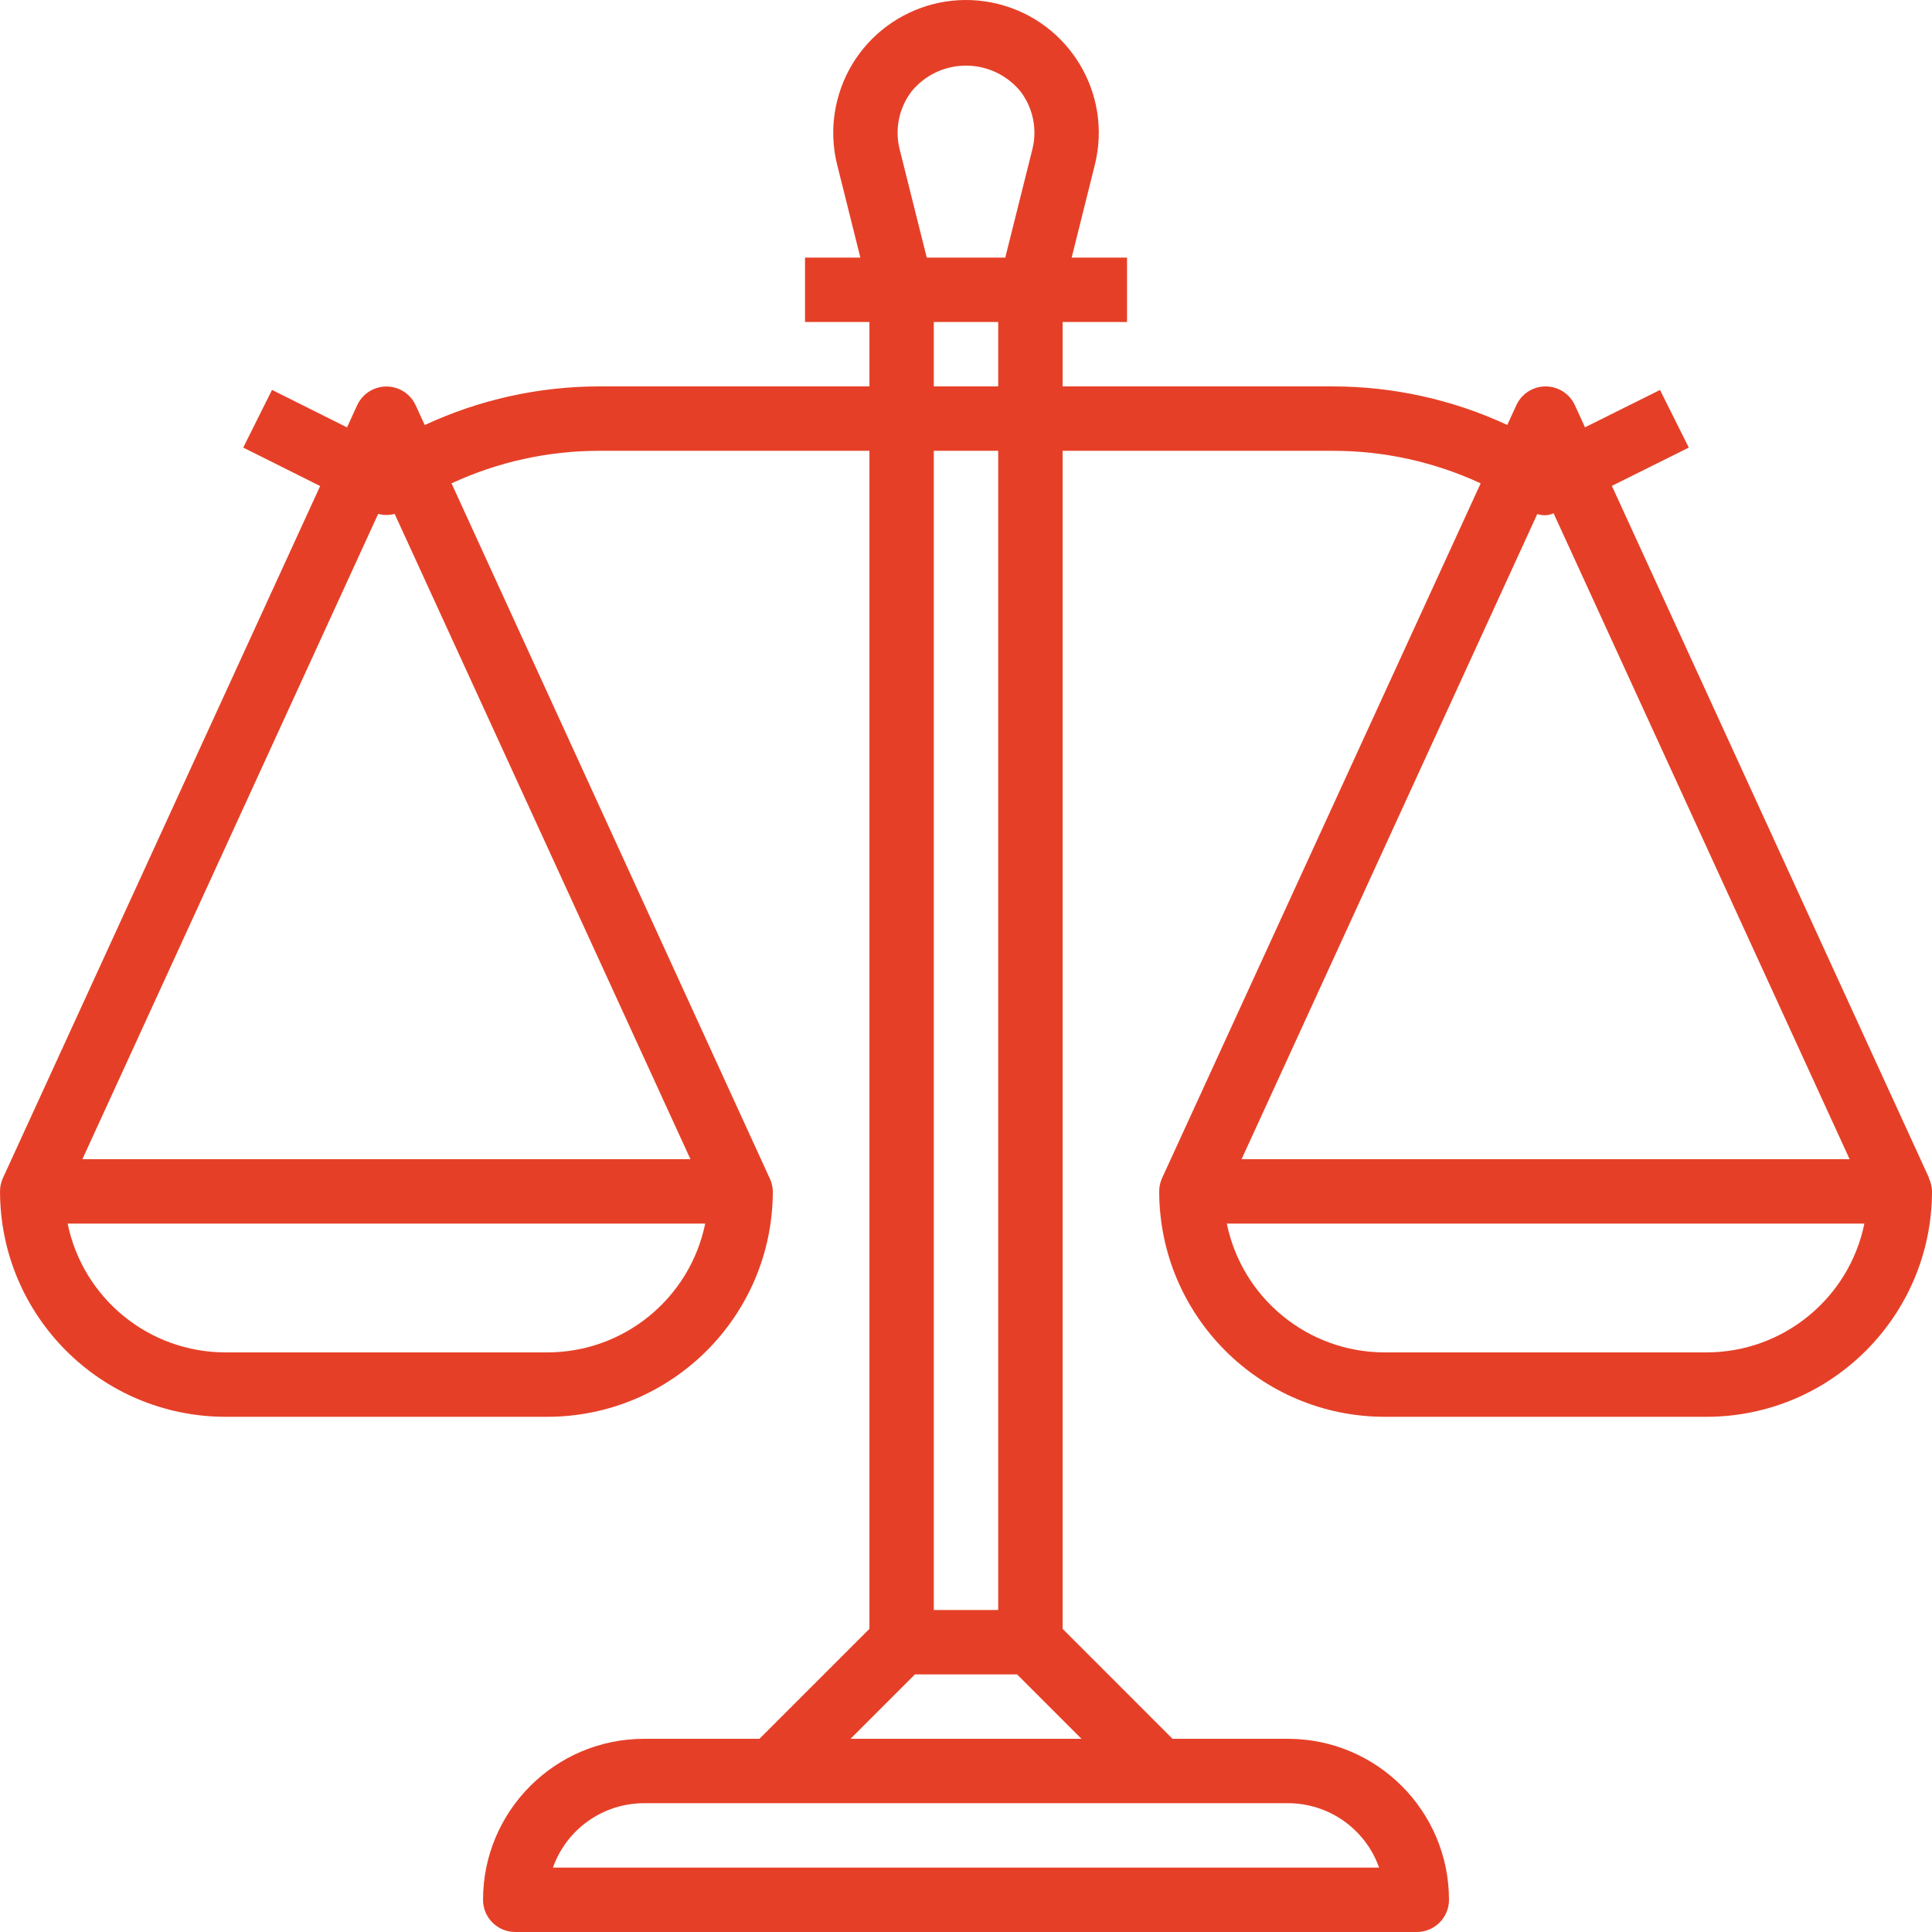 <svg width="93" height="93" viewBox="0 0 93 93" fill="none" xmlns="http://www.w3.org/2000/svg">
<path fill="rgb(229,64,39)" d="M92.845 56.709L92.859 56.704L77.59 23.388L81.293 21.546L79.907 18.771L76.297 20.569L75.809 19.504C75.452 18.726 74.532 18.384 73.754 18.741C73.417 18.896 73.146 19.167 72.991 19.504L72.556 20.456C69.929 19.236 67.067 18.602 64.17 18.601H51.151V15.501H54.251V12.401H51.586L52.7 7.941C53.556 4.517 51.474 1.048 48.05 0.192C44.626 -0.664 41.156 1.418 40.301 4.842C40.046 5.86 40.046 6.924 40.301 7.941L41.415 12.4H38.751V15.5H41.851V18.6H28.838C25.939 18.603 23.074 19.237 20.445 20.46L20.01 19.509C19.653 18.73 18.733 18.389 17.955 18.746C17.617 18.9 17.347 19.171 17.192 19.509L16.704 20.573L13.094 18.768L11.708 21.545L15.411 23.396L0.142 56.704C0.048 56.906 -0 57.127 0.001 57.35C0.008 63.34 4.861 68.193 10.851 68.2H26.351C32.34 68.193 37.194 63.34 37.201 57.35C37.197 57.128 37.144 56.908 37.046 56.709L21.735 23.267C23.96 22.235 26.385 21.7 28.838 21.701H41.851V78.408L36.559 83.7H31.001C26.723 83.705 23.256 87.172 23.251 91.45C23.251 92.306 23.945 93 24.801 93H68.2C69.056 93 69.75 92.306 69.75 91.45C69.745 87.172 66.278 83.705 62 83.7H56.442L51.151 78.408V21.701H64.17C66.624 21.7 69.048 22.235 71.274 23.267L55.941 56.704C55.847 56.906 55.799 57.127 55.8 57.35C55.807 63.34 60.661 68.193 66.65 68.2H82.15C88.14 68.193 92.993 63.34 93 57.35C92.996 57.128 92.944 56.908 92.845 56.709ZM26.351 65.1H10.851C7.169 65.096 3.997 62.506 3.256 58.9H33.946C33.205 62.506 30.032 65.096 26.351 65.1ZM33.236 55.8H3.966L18.204 24.737C18.464 24.807 18.738 24.807 18.997 24.737L33.236 55.8ZM43.907 4.365C45.114 2.933 47.254 2.751 48.686 3.958C48.833 4.082 48.97 4.218 49.094 4.365C49.721 5.163 49.942 6.206 49.694 7.19L48.39 12.401H44.611L43.307 7.19C43.059 6.206 43.281 5.163 43.907 4.365ZM44.95 18.601V15.501H48.05V18.601H44.95ZM48.05 21.701V77.5H44.95V21.701H48.05ZM62 86.8C63.97 86.802 65.726 88.043 66.385 89.9H26.616C27.275 88.043 29.031 86.802 31.001 86.8H62ZM52.059 83.7H40.942L44.042 80.6H48.959L52.059 83.7ZM74 24.742C74.256 24.832 74.537 24.82 74.785 24.709L89.035 55.8H59.765L74 24.742ZM82.15 65.1H66.65C62.969 65.096 59.797 62.506 59.055 58.9H89.745C89.004 62.506 85.832 65.096 82.15 65.1Z"/>
</svg>
